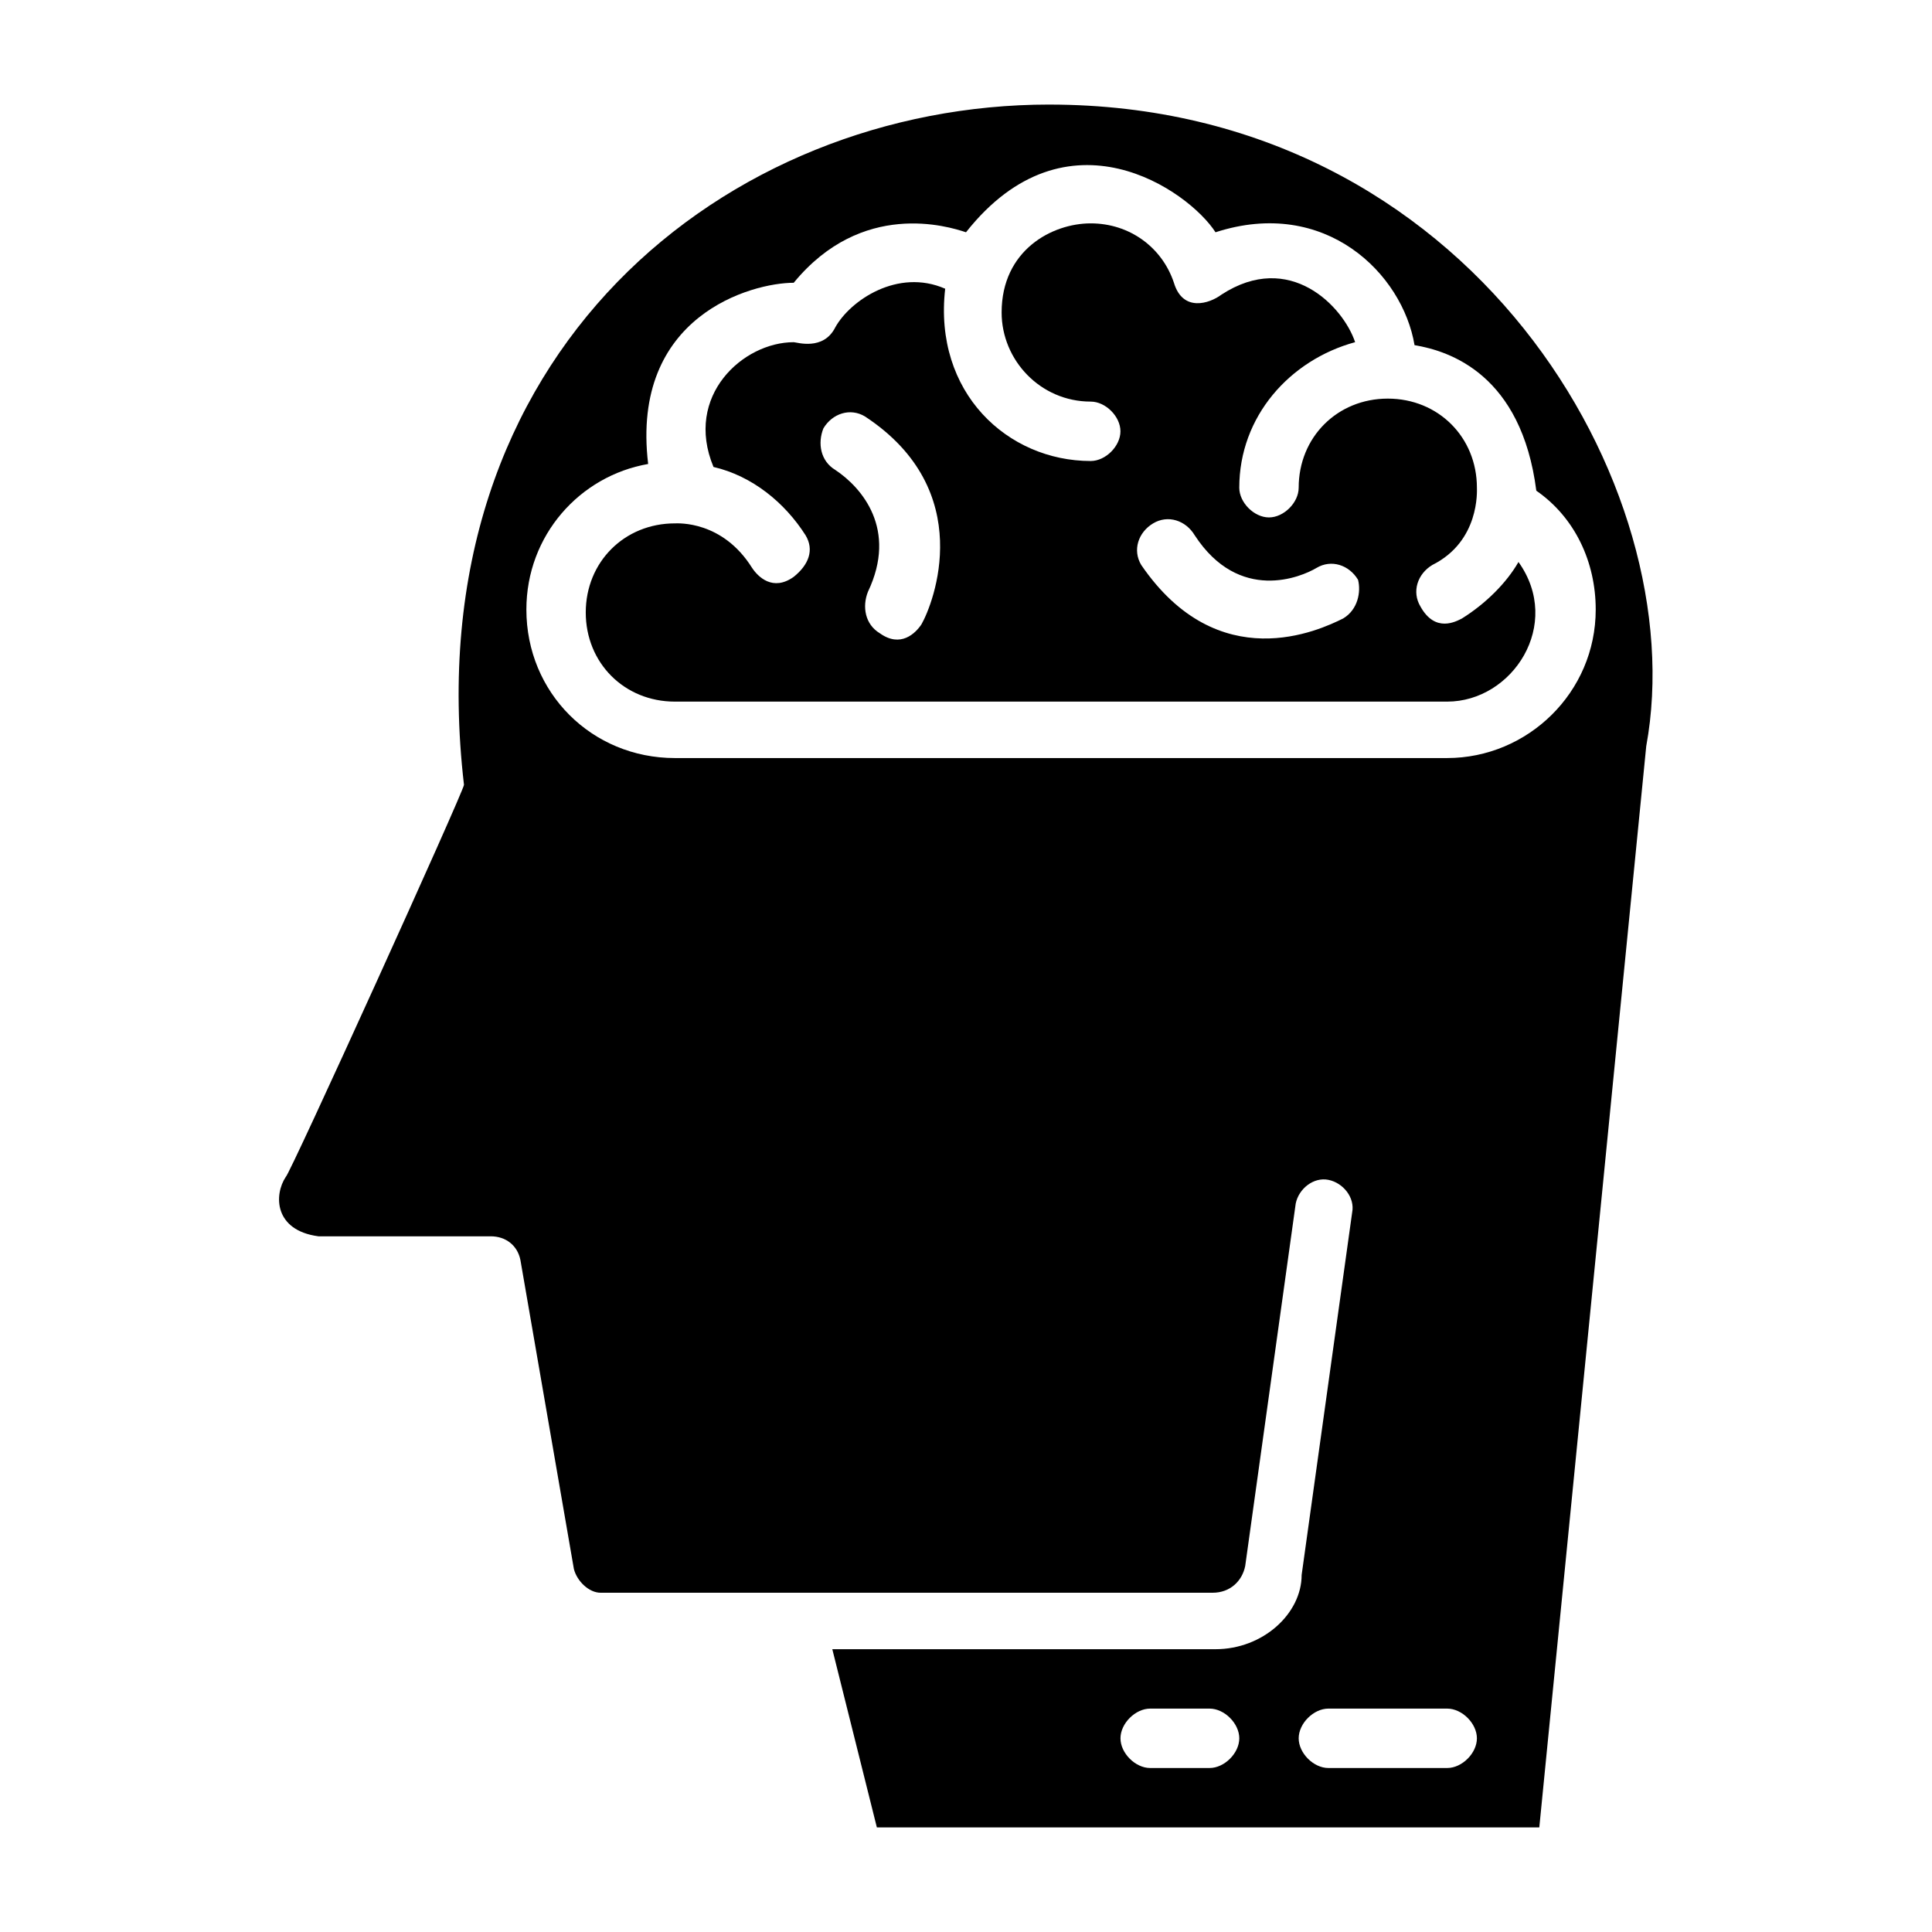 <?xml version="1.0" encoding="UTF-8"?>
<!-- Uploaded to: ICON Repo, www.iconrepo.com, Generator: ICON Repo Mixer Tools -->
<svg fill="#000000" width="800px" height="800px" version="1.1" viewBox="144 144 512 512" xmlns="http://www.w3.org/2000/svg">
 <g>
  <path d="m422.04 171.71c-85.02 0-168.46 65.336-155.08 180.27 0 1.574-46.445 103.91-47.23 103.91-3.148 4.723-3.148 14.168 8.66 15.742h45.656c3.938 0 7.086 2.363 7.871 6.297l14.168 81.867c0.789 3.148 3.938 6.297 7.086 6.297h162.16c4.723 0 7.871-3.148 8.66-7.086l13.383-96.039c0.789-3.938 4.723-7.086 8.66-6.297s7.086 4.723 6.297 8.66l-13.383 96.039c0 10.238-10.234 19.684-22.828 19.684h-101.55l11.809 47.23h175.55l28.34-286.54c12.594-68.484-46.445-170.03-158.23-170.03zm42.512 440.83h-15.742c-3.938 0-7.871-3.938-7.871-7.871 0-3.938 3.938-7.871 7.871-7.871h15.742c3.938 0 7.871 3.938 7.871 7.871s-3.938 7.871-7.871 7.871zm62.973 0h-31.488c-3.938 0-7.871-3.938-7.871-7.871 0-3.938 3.938-7.871 7.871-7.871h31.488c3.938 0 7.871 3.938 7.871 7.871 0.004 3.934-3.934 7.871-7.871 7.871zm0-267.65h-204.67c-22.043 0-39.359-17.32-39.359-39.359 0-19.68 14.168-35.426 32.273-38.574-4.723-39.359 27.551-48.02 38.574-48.02 18.105-22.043 40.934-14.957 45.656-13.383 26.766-33.852 59.039-11.02 66.125 0 29.125-9.445 49.594 11.02 52.742 29.914 9.445 1.574 28.34 7.871 32.273 38.574 10.234 7.086 15.742 18.895 15.742 31.488 0.008 22.039-18.098 39.359-39.355 39.359z"/>
  <path d="m531.46 307.89c-1.574 0.789-7.086 3.938-11.02-3.148-2.363-3.938-0.789-8.66 3.148-11.02 12.594-6.297 11.809-19.68 11.809-20.469 0-13.383-10.234-23.617-23.617-23.617s-23.617 10.234-23.617 23.617c0 3.938-3.938 7.871-7.871 7.871-3.938 0-7.871-3.938-7.871-7.871 0-18.895 13.383-33.852 30.699-38.574-3.148-9.445-17.32-24.402-35.426-12.594-3.144 2.363-10.23 4.723-12.594-3.148-3.148-9.445-11.809-15.742-22.043-15.742s-23.617 7.086-23.617 23.617c0 12.594 10.234 23.617 23.617 23.617 3.938 0 7.871 3.938 7.871 7.871 0 3.938-3.938 7.871-7.871 7.871-22.043 0-41.723-18.105-38.574-45.656-12.594-5.512-25.191 3.148-29.125 10.234-3.148 6.297-10.234 3.938-11.02 3.938-13.383 0-29.125 14.168-21.254 33.062 10.234 2.363 18.895 9.445 24.402 18.105 2.363 3.938 0.789 7.871-3.148 11.02-5.512 3.938-9.445 0-11.02-2.363-7.871-12.594-19.68-11.809-20.469-11.809-13.383 0-23.617 10.234-23.617 23.617 0 13.383 10.234 23.617 23.617 23.617h204.67c17.32 0 30.699-20.469 18.895-37-3.148 5.508-8.66 11.02-14.957 14.953zm-143.27 1.574c-1.574 2.363-5.512 6.297-11.02 2.363-3.938-2.363-4.723-7.086-3.148-11.02 7.871-16.531-1.574-27.551-8.66-32.273-3.938-2.363-4.723-7.086-3.148-11.02 2.363-3.938 7.086-5.512 11.02-3.148 29.914 19.676 18.105 49.59 14.957 55.098zm111.78-1.574c-6.297 3.148-33.062 15.742-53.531-14.168-2.363-3.938-0.789-8.66 3.148-11.02 3.938-2.363 8.66-0.789 11.02 3.148 11.809 18.105 28.34 11.02 32.273 8.66 3.938-2.363 8.66-0.789 11.02 3.148 0.793 3.148 0.008 7.871-3.93 10.23z"/>
 </g>
</svg>